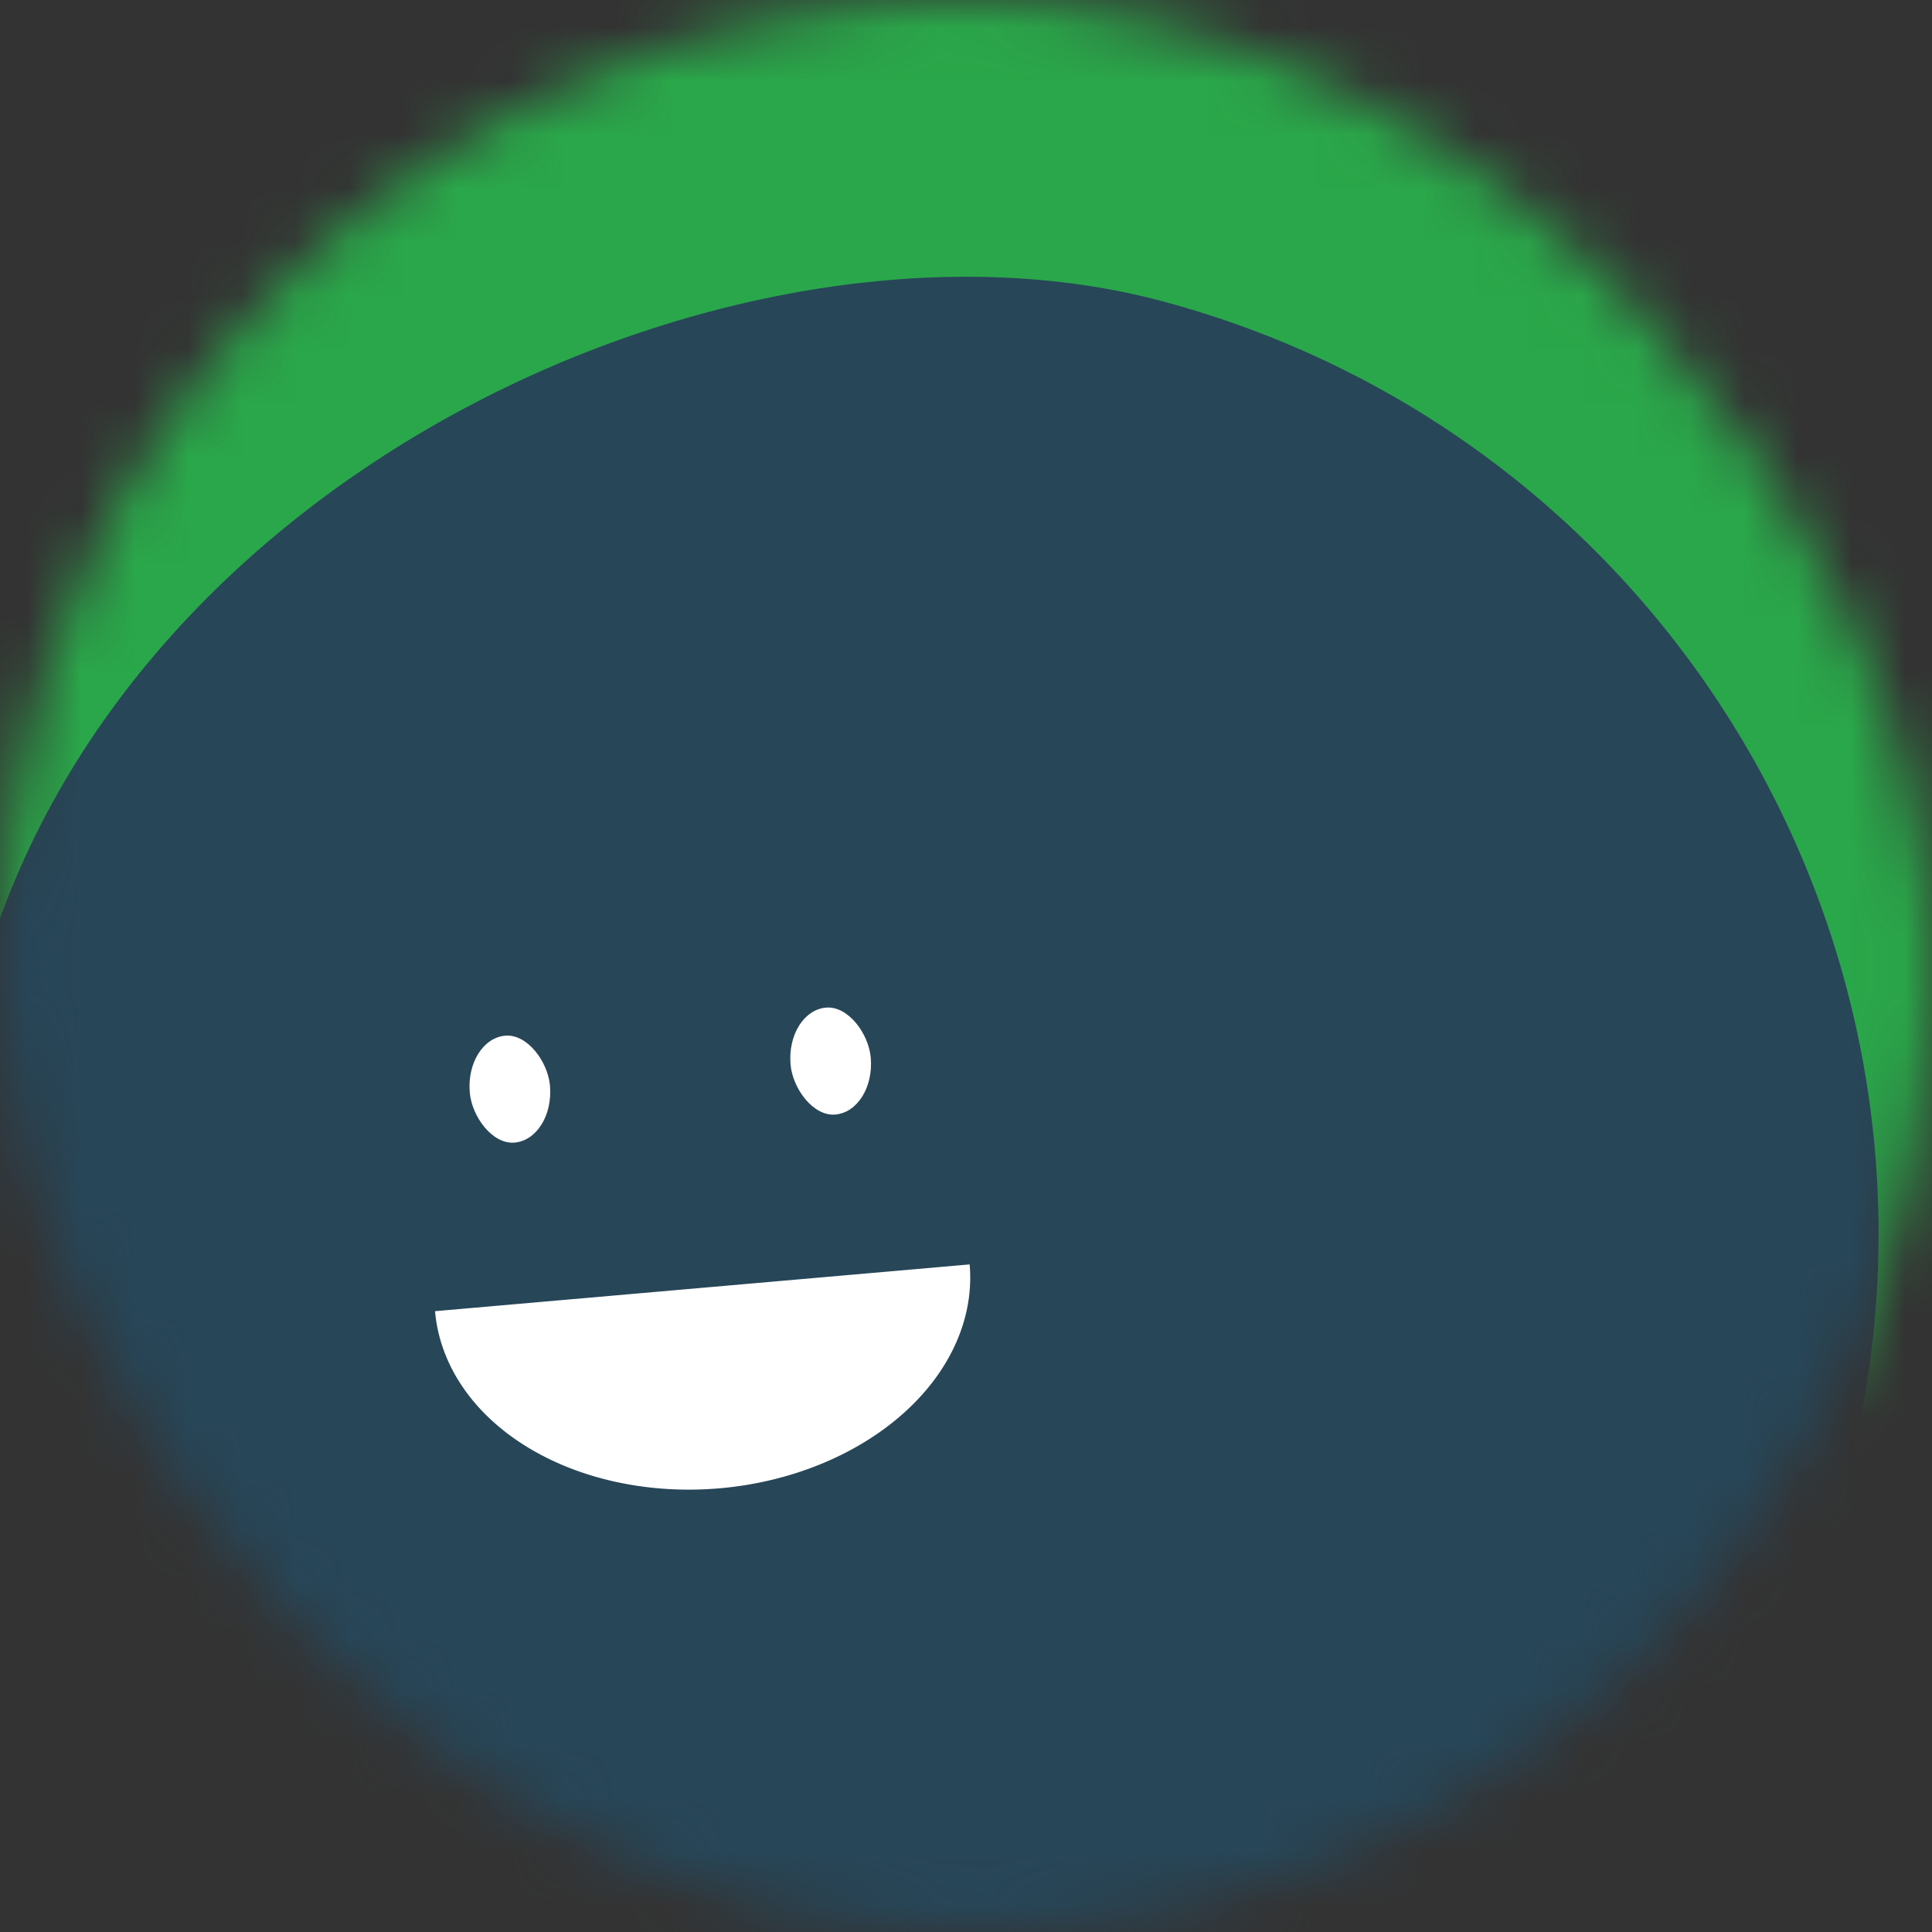 <svg viewBox="0 0 36 36" fill="none" role="img" xmlns="http://www.w3.org/2000/svg" width="36" height="36">
  <rect x="0" y="0" width="36" height="36" fill="#333333" stroke="none"/>
  <title>Janick+Kihn</title>
  <mask id="mask-693d79b4acb39" maskUnits="userSpaceOnUse" x="0" y="0" width="36" height="36">
    <rect width="36" height="36" rx="36" fill="#FFFFFF" />
  </mask>
  <g mask="url(#mask-693d79b4acb39)">
    <rect width="36" height="36" fill="#2aa74a" />
    <rect
      x="0"
      y="0"
      width="36"
      height="36"
      transform="translate(-1 5) rotate(285 18 18) scale(1)"
      fill="#274658"
      rx="36"
    />
    <g transform="translate(-5 5) rotate(-5 18 18)">
      <path d='M13,19 a1,0.75 0 0,0 10,0' fill='#FFFFFF' />
<rect x="14" y="14" width="1.5" height="2" rx="1" stroke="none" fill="#FFFFFF" />
<rect x="20" y="14" width="1.5" height="2" rx="1" stroke="none" fill="#FFFFFF" />
    </g>
  </g>
</svg>
